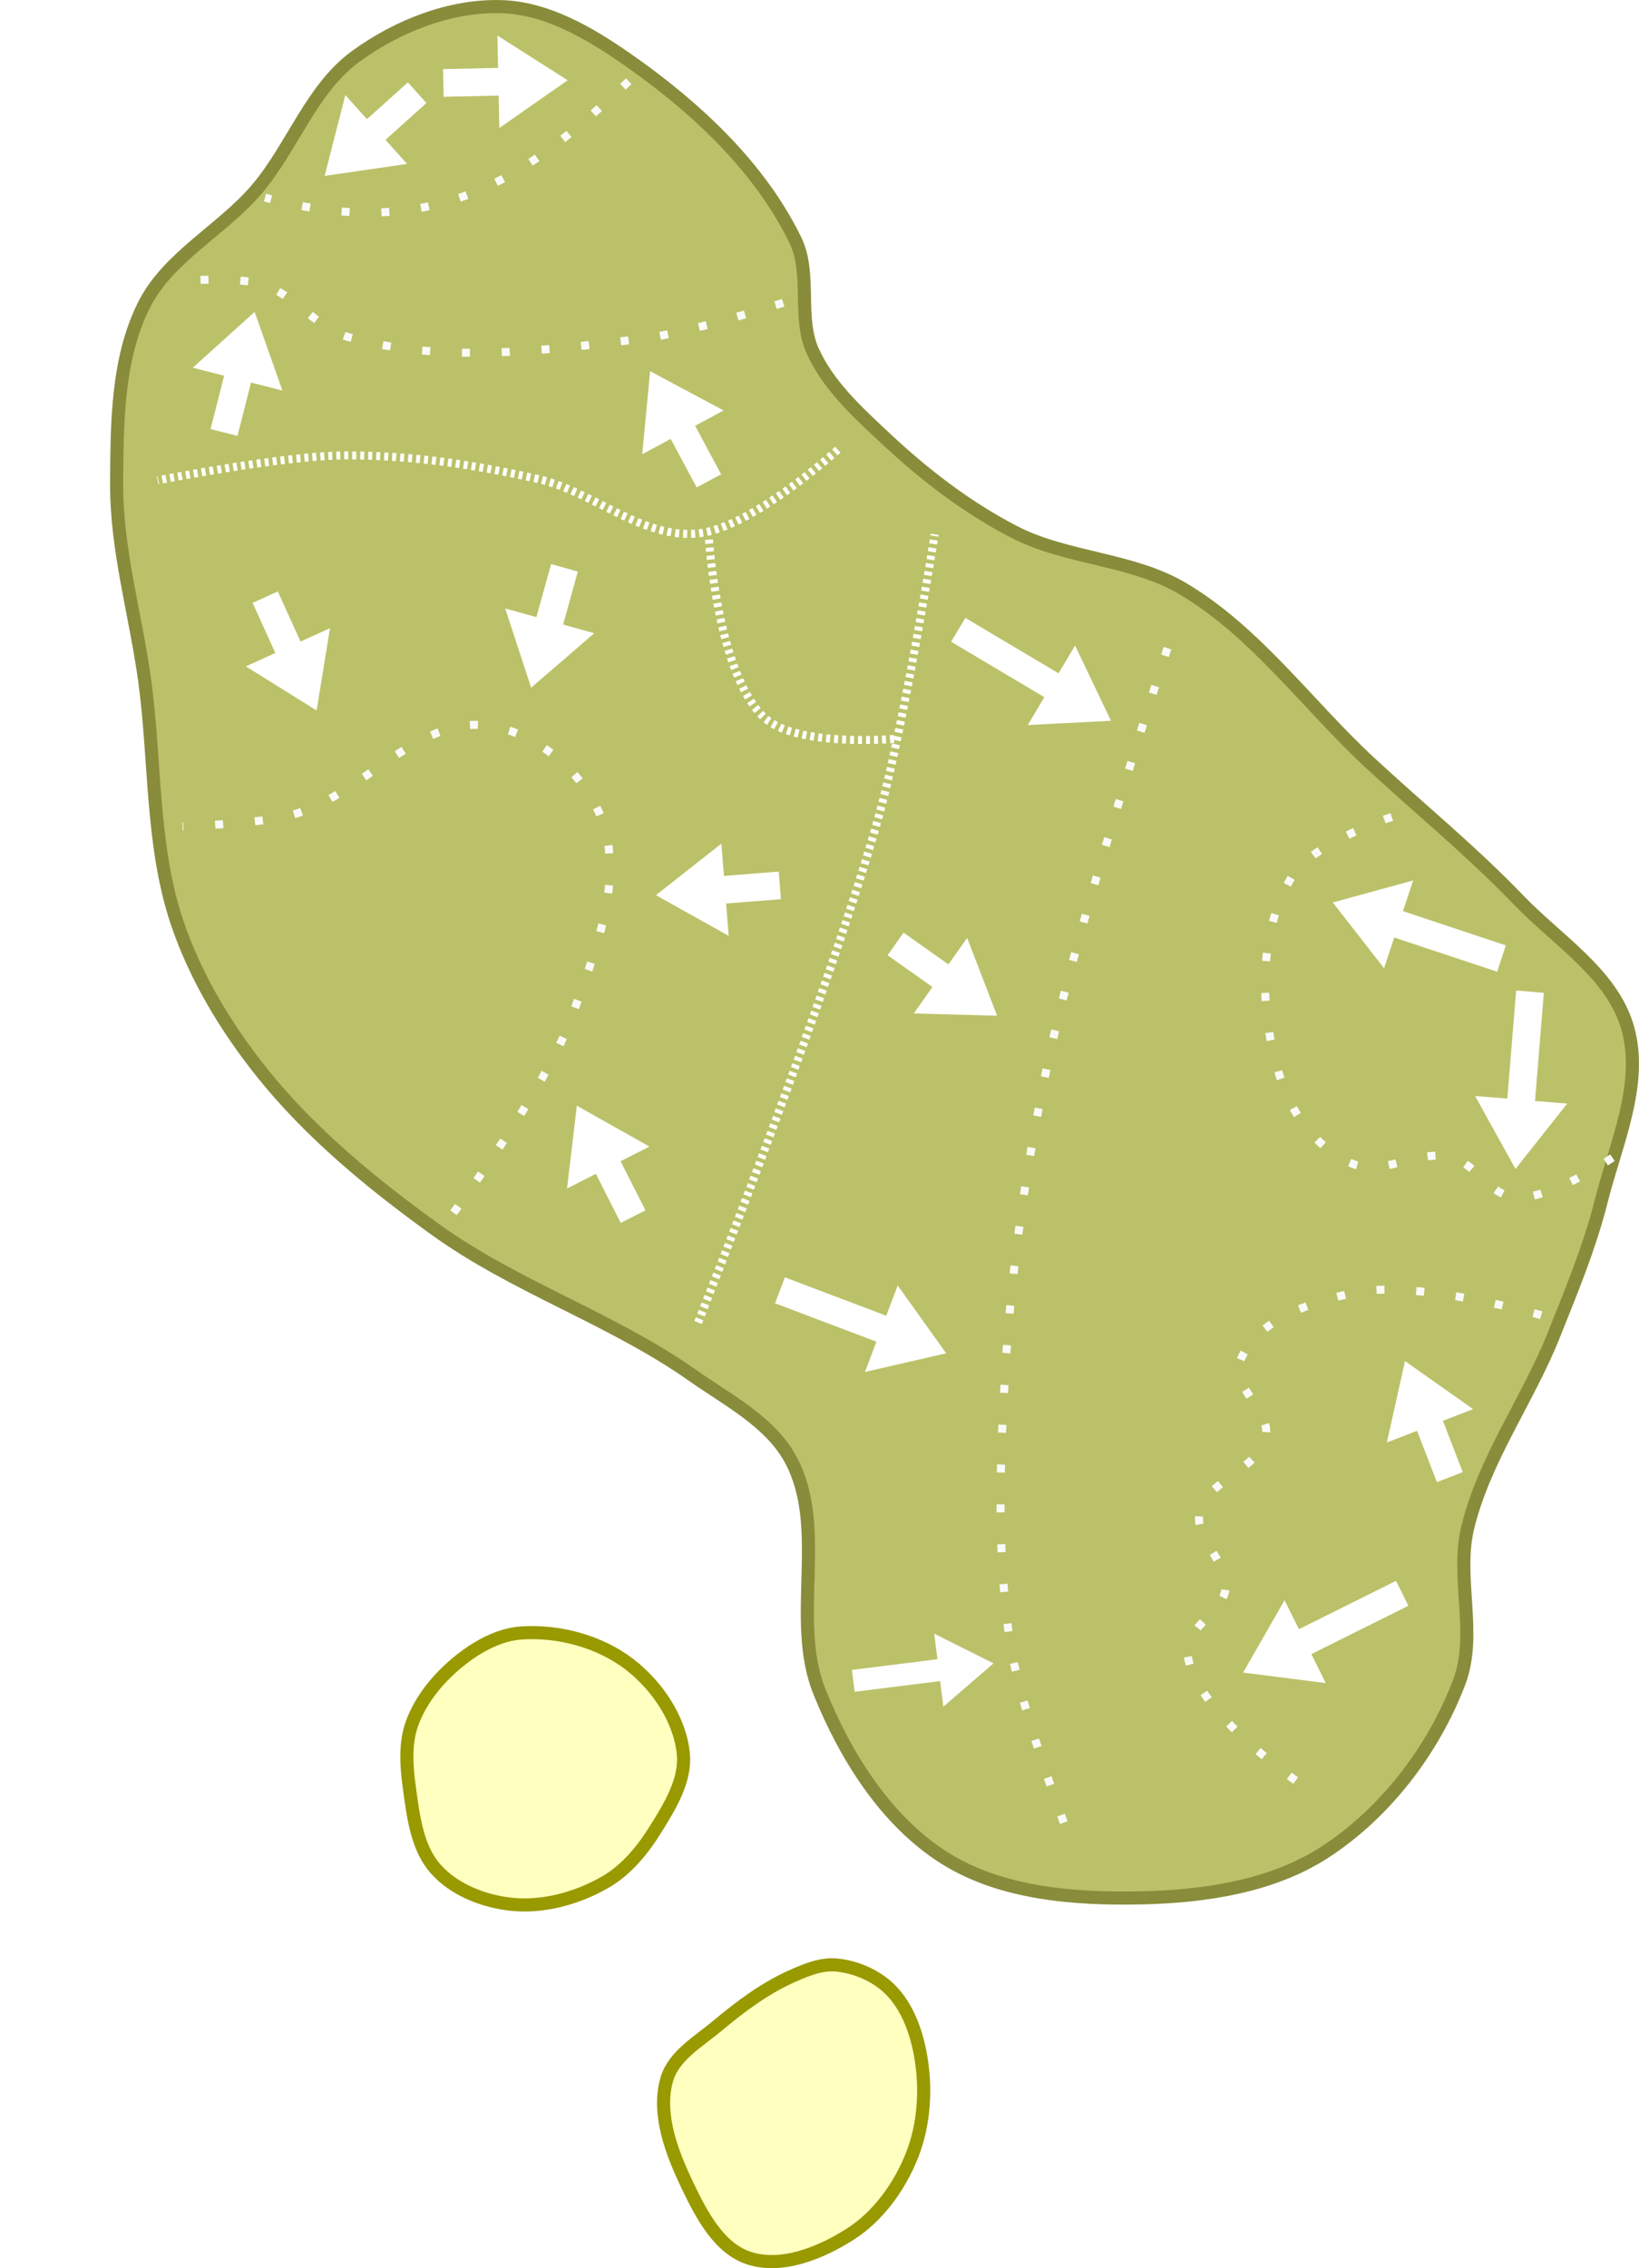 <?xml version="1.0" encoding="UTF-8" standalone="no"?>
<!-- Created with Inkscape (http://www.inkscape.org/) -->

<svg
   width="25.026mm"
   height="34.609mm"
   viewBox="0 0 25.026 34.609"
   version="1.1"
   id="svg5"
   xml:space="preserve"
   inkscape:version="1.2.1 (9c6d41e4, 2022-07-14)"
   sodipodi:docname="green1_lite.svg"
   xmlns:inkscape="http://www.inkscape.org/namespaces/inkscape"
   xmlns:sodipodi="http://sodipodi.sourceforge.net/DTD/sodipodi-0.dtd"
   xmlns="http://www.w3.org/2000/svg"
   xmlns:svg="http://www.w3.org/2000/svg"><sodipodi:namedview
     id="namedview7"
     pagecolor="#ffffff"
     bordercolor="#666666"
     borderopacity="1.0"
     inkscape:showpageshadow="2"
     inkscape:pageopacity="0.0"
     inkscape:pagecheckerboard="0"
     inkscape:deskcolor="#d1d1d1"
     inkscape:document-units="mm"
     showgrid="false"
     inkscape:zoom="3.3638608"
     inkscape:cx="14.715234"
     inkscape:cy="62.279628"
     inkscape:window-width="1263"
     inkscape:window-height="597"
     inkscape:window-x="87"
     inkscape:window-y="25"
     inkscape:window-maximized="0"
     inkscape:current-layer="svg5" /><defs
     id="defs2"><linearGradient
       id="linearGradient3152-8"><stop
         style="stop-color:#a8b724;stop-opacity:1;"
         offset="0"
         id="stop3154-3" /><stop
         id="stop3178-1"
         offset="1"
         style="stop-color:#81825a;stop-opacity:1;" /></linearGradient><marker
       style="overflow:visible"
       id="Arrow1Lstart"
       refX="0"
       refY="0"
       orient="auto"
       inkscape:stockid="Arrow1Lstart"
       inkscape:isstock="true"><path
         transform="matrix(0.8,0,0,0.8,10,0)"
         style="fill:#ef0000;fill-opacity:1;fill-rule:evenodd;stroke:#ef0000;stroke-width:1pt;stroke-opacity:1"
         d="M 0,0 5,-5 -12.5,0 5,5 Z"
         id="path1322" /></marker><marker
       style="overflow:visible"
       id="DotL"
       refX="0"
       refY="0"
       orient="auto"
       inkscape:stockid="DotL"
       inkscape:isstock="true"><path
         transform="matrix(0.8,0,0,0.8,5.92,0.8)"
         style="fill:#ef0000;fill-opacity:1;fill-rule:evenodd;stroke:#ef0000;stroke-width:1pt;stroke-opacity:1"
         d="m -2.5,-1 c 0,2.76 -2.24,5 -5,5 -2.76,0 -5,-2.24 -5,-5 0,-2.76 2.24,-5 5,-5 2.76,0 5,2.24 5,5 z"
         id="path1383" /></marker><linearGradient
       id="linearGradient1668"><stop
         style="stop-color:#000000;stop-opacity:1"
         offset="0"
         id="stop1664" /><stop
         id="stop1666"
         offset="1"
         style="stop-color:#ffffff;stop-opacity:0" /></linearGradient><linearGradient
       id="linearGradient3710"
       inkscape:swatch="solid"><stop
         style="stop-color:#878e76;stop-opacity:1;"
         offset="0"
         id="stop3708" /></linearGradient><linearGradient
       id="linearGradient3177"
       inkscape:swatch="solid"><stop
         style="stop-color:#000000;stop-opacity:1;"
         offset="0"
         id="stop3175" /></linearGradient><linearGradient
       id="linearGradient3152"><stop
         style="stop-color:#878e76;stop-opacity:1"
         offset="0"
         id="stop3154" /><stop
         id="stop3178"
         offset="1"
         style="stop-color:#065143;stop-opacity:1" /></linearGradient><inkscape:perspective
       sodipodi:type="inkscape:persp3d"
       inkscape:vp_x="0 : 241.30117 : 1"
       inkscape:vp_y="0 : 1000.0001 : 0"
       inkscape:vp_z="744.09443 : 241.30117 : 1"
       inkscape:persp3d-origin="372.04723 : 65.907437 : 1"
       id="perspective10" /><inkscape:perspective
       id="perspective3304"
       inkscape:persp3d-origin="372.04723 : 65.907437 : 1"
       inkscape:vp_z="744.09443 : 241.30117 : 1"
       inkscape:vp_y="0 : 1000.0001 : 0"
       inkscape:vp_x="0 : 241.30117 : 1"
       sodipodi:type="inkscape:persp3d" /><linearGradient
       id="linearGradient3152-8-5"><stop
         style="stop-color:#73d216;stop-opacity:1;"
         offset="0"
         id="stop3154-9" /><stop
         id="stop3178-2"
         offset="1"
         style="stop-color:#519f06;stop-opacity:1;" /></linearGradient><inkscape:perspective
       sodipodi:type="inkscape:persp3d"
       inkscape:vp_x="0 : 241.30117 : 1"
       inkscape:vp_y="0 : 1000.0001 : 0"
       inkscape:vp_z="744.09443 : 241.30117 : 1"
       inkscape:persp3d-origin="372.04723 : 65.907437 : 1"
       id="perspective10-1" /><inkscape:perspective
       id="perspective3304-8"
       inkscape:persp3d-origin="372.04723 : 65.907437 : 1"
       inkscape:vp_z="744.09443 : 241.30117 : 1"
       inkscape:vp_y="0 : 1000.0001 : 0"
       inkscape:vp_x="0 : 241.30117 : 1"
       sodipodi:type="inkscape:persp3d" /><linearGradient
       id="linearGradient33786"
       inkscape:swatch="solid"><stop
         style="stop-color:#008000;stop-opacity:1;"
         offset="0"
         id="stop33784" /></linearGradient><filter
       inkscape:collect="always"
       style="color-interpolation-filters:sRGB"
       id="filter5544"
       x="-0.009"
       y="-0.009"
       width="1.019"
       height="1.016"><feGaussianBlur
         inkscape:collect="always"
         stdDeviation="0.077"
         id="feGaussianBlur5546" /></filter><filter
       inkscape:collect="always"
       style="color-interpolation-filters:sRGB"
       id="filter5668"
       x="-0.03"
       y="-0.029"
       width="1.063"
       height="1.056"><feGaussianBlur
         inkscape:collect="always"
         stdDeviation="0.142"
         id="feGaussianBlur5670" /></filter></defs><g
     inkscape:groupmode="layer"
     id="layer3"
     inkscape:label="sand"
     style="display:inline"
     sodipodi:insensitive="true"
     transform="translate(0.744,0.813)"><path
       id="path8371"
       style="fill:#ffffbf;fill-opacity:1;stroke:#999900;stroke-width:0.2;stroke-linecap:butt;stroke-linejoin:miter;stroke-dasharray:none;stroke-opacity:1"
       d="m 5.548,25.482 c 0.141,-0.387 0.43,-0.724 0.754,-0.977 0.264,-0.206 0.587,-0.381 0.921,-0.402 0.57,-0.037 1.193,0.131 1.645,0.479 0.422,0.325 0.772,0.839 0.822,1.369 0.038,0.402 -0.204,0.794 -0.417,1.137 C 9.076,27.407 8.825,27.717 8.5,27.904 8.076,28.149 7.558,28.293 7.072,28.244 6.647,28.201 6.193,28.025 5.909,27.705 5.621,27.381 5.566,26.897 5.507,26.467 5.462,26.141 5.436,25.791 5.548,25.482 Z m 5.828,3.846 c -0.426,0.185 -0.808,0.47 -1.164,0.768 -0.287,0.241 -0.669,0.456 -0.774,0.816 -0.154,0.529 0.077,1.126 0.316,1.624 0.208,0.435 0.476,0.954 0.934,1.105 0.504,0.167 1.103,-0.079 1.55,-0.364 0.427,-0.272 0.751,-0.723 0.939,-1.192 0.186,-0.463 0.223,-0.996 0.143,-1.488 -0.061,-0.377 -0.197,-0.776 -0.466,-1.048 -0.213,-0.215 -0.524,-0.349 -0.825,-0.379 -0.223,-0.022 -0.448,0.068 -0.653,0.158 z" /></g><g
     inkscape:groupmode="layer"
     id="layer8"
     inkscape:label="green"
     style="display:inline"
     transform="translate(-28.299,-20.788)"
     sodipodi:insensitive="true"><path
       style="fill:#bbc168;fill-opacity:1;stroke:#898c3b;stroke-width:0.2;stroke-linecap:butt;stroke-linejoin:miter;stroke-dasharray:none;stroke-opacity:1"
       d="m 37.851,21.676 c -0.559,-0.388 -1.204,-0.763 -1.885,-0.786 -0.785,-0.027 -1.597,0.294 -2.232,0.756 -0.684,0.497 -0.968,1.39 -1.517,2.033 -0.535,0.626 -1.356,1.032 -1.723,1.77 -0.409,0.822 -0.409,1.805 -0.414,2.723 -0.004,1.005 0.288,1.989 0.426,2.984 0.171,1.235 0.099,2.525 0.496,3.706 0.281,0.835 0.752,1.612 1.303,2.3 0.742,0.925 1.678,1.691 2.639,2.384 1.22,0.88 2.696,1.36 3.927,2.226 0.541,0.381 1.193,0.711 1.505,1.294 0.561,1.048 -0.009,2.438 0.437,3.54 0.396,0.98 1.014,1.969 1.908,2.532 0.868,0.547 1.991,0.631 3.016,0.608 0.954,-0.021 1.976,-0.173 2.779,-0.689 0.93,-0.598 1.67,-1.566 2.063,-2.6 0.28,-0.737 -0.055,-1.595 0.131,-2.361 0.252,-1.04 0.913,-1.936 1.311,-2.93 0.269,-0.673 0.55,-1.347 0.727,-2.05 0.217,-0.865 0.648,-1.787 0.404,-2.645 -0.234,-0.821 -1.071,-1.332 -1.663,-1.948 -0.716,-0.745 -1.52,-1.4 -2.278,-2.102 -0.95,-0.881 -1.732,-1.984 -2.845,-2.647 -0.782,-0.466 -1.779,-0.454 -2.587,-0.872 -0.719,-0.372 -1.373,-0.876 -1.964,-1.43 -0.42,-0.393 -0.868,-0.801 -1.105,-1.324 -0.237,-0.521 -0.016,-1.182 -0.267,-1.697 -0.555,-1.138 -1.552,-2.053 -2.591,-2.775 z"
       id="path8374"
       sodipodi:nodetypes="aaaaaaaaaaaaaaaaaaaaaaaaaaaaa" /></g><g
     inkscape:groupmode="layer"
     id="layer1"
     inkscape:label="arrows"
     transform="translate(0.744,0.813)"
     style="display:inline"
     sodipodi:insensitive="true"><path
       style="display:inline;fill:#fefefe;fill-opacity:1;stroke:none;stroke-width:0.022;stroke-linecap:butt;stroke-linejoin:miter;stroke-dasharray:none;stroke-opacity:1"
       d="m 12.305,25.001 1.306,-0.163 0.049,0.39 0.766,-0.661 -0.905,-0.453 0.049,0.39 -1.306,0.163 z"
       id="path7271"
       sodipodi:nodetypes="cccccccc" /><path
       style="fill:none;stroke:#ffffff;stroke-width:0.122;stroke-linecap:butt;stroke-linejoin:miter;stroke-dasharray:0.243, 0.243;stroke-dashoffset:0;stroke-opacity:1"
       d="m 4.13,25.364 -4.866,-0.597"
       id="path3724"
       sodipodi:nodetypes="cc" /><path
       style="display:inline;fill:#ffffff;fill-opacity:1;stroke:none;stroke-width:0.027;stroke-linecap:butt;stroke-linejoin:miter;stroke-dasharray:none;stroke-opacity:1"
       d="m 11.09,19.073 1.548,0.586 -0.175,0.462 1.24,-0.285 -0.74,-1.035 -0.175,0.462 -1.548,-0.586 z"
       id="path768"
       sodipodi:nodetypes="cccccccc" /><path
       style="display:inline;fill:#ffffff;fill-opacity:1;stroke:none;stroke-width:0.027;stroke-linecap:butt;stroke-linejoin:miter;stroke-dasharray:none;stroke-opacity:1"
       d="m 20.572,23.308 -1.482,0.738 -0.22,-0.442 -0.633,1.104 1.262,0.16 -0.22,-0.442 1.482,-0.738 z"
       id="path770"
       sodipodi:nodetypes="cccccccc" /><path
       style="display:inline;fill:#ffffff;fill-opacity:1;stroke:none;stroke-width:0.027;stroke-linecap:butt;stroke-linejoin:miter;stroke-dasharray:none;stroke-opacity:1"
       d="m 21.591,21.649 -0.303,-0.783 0.461,-0.178 -1.04,-0.733 -0.277,1.242 0.461,-0.178 0.303,0.783 z"
       id="path772"
       sodipodi:nodetypes="cccccccc" /><path
       style="display:inline;fill:#ffffff;fill-opacity:1;stroke:none;stroke-width:0.027;stroke-linecap:butt;stroke-linejoin:miter;stroke-dasharray:none;stroke-opacity:1"
       d="m 22.406,14.3 -0.135,1.65 -0.492,-0.04 0.617,1.113 0.79,-0.997 -0.492,-0.04 0.135,-1.65 z"
       id="path774"
       sodipodi:nodetypes="cccccccc" /><path
       style="display:inline;fill:#ffffff;fill-opacity:1;stroke:none;stroke-width:0.027;stroke-linecap:butt;stroke-linejoin:miter;stroke-dasharray:none;stroke-opacity:1"
       d="m 22.249,13.612 -1.571,-0.522 0.156,-0.469 -1.227,0.336 0.782,1.004 0.156,-0.469 1.571,0.522 z"
       id="path776"
       sodipodi:nodetypes="cccccccc" /><path
       style="display:inline;fill:#ffffff;fill-opacity:1;stroke:none;stroke-width:0.027;stroke-linecap:butt;stroke-linejoin:miter;stroke-dasharray:none;stroke-opacity:1"
       d="m 13.779,8.979 1.423,0.846 -0.253,0.425 1.271,-0.065 L 15.671,9.037 15.419,9.461 13.996,8.615 Z"
       id="path778"
       sodipodi:nodetypes="cccccccc" /><path
       style="display:inline;fill:#ffffff;fill-opacity:1;stroke:none;stroke-width:0.027;stroke-linecap:butt;stroke-linejoin:miter;stroke-dasharray:none;stroke-opacity:1"
       d="m 12.808,13.763 0.686,0.484 -0.285,0.404 1.272,0.034 -0.458,-1.187 -0.285,0.404 -0.686,-0.484 z"
       id="path780"
       sodipodi:nodetypes="cccccccc" /><path
       style="display:inline;fill:#ffffff;fill-opacity:1;stroke:none;stroke-width:0.027;stroke-linecap:butt;stroke-linejoin:miter;stroke-dasharray:none;stroke-opacity:1"
       d="m 11.147,12.486 -0.837,0.066 -0.039,-0.493 -1,0.787 1.111,0.62 -0.039,-0.493 0.837,-0.066 z"
       id="path782"
       sodipodi:nodetypes="cccccccc" /><path
       style="display:inline;fill:#ffffff;fill-opacity:1;stroke:none;stroke-width:0.027;stroke-linecap:butt;stroke-linejoin:miter;stroke-dasharray:none;stroke-opacity:1"
       d="M 9.112,17.655 8.732,16.906 9.172,16.682 8.064,16.058 7.914,17.321 8.354,17.098 8.734,17.846 Z"
       id="path784"
       sodipodi:nodetypes="cccccccc" /><path
       style="display:inline;fill:#ffffff;fill-opacity:1;stroke:none;stroke-width:0.027;stroke-linecap:butt;stroke-linejoin:miter;stroke-dasharray:none;stroke-opacity:1"
       d="M 3.113,8.386 3.46,9.151 3.01,9.355 4.09,10.028 4.295,8.772 3.845,8.976 3.498,8.211 Z"
       id="path786"
       sodipodi:nodetypes="cccccccc" /><path
       style="display:inline;fill:#ffffff;fill-opacity:1;stroke:none;stroke-width:0.027;stroke-linecap:butt;stroke-linejoin:miter;stroke-dasharray:none;stroke-opacity:1"
       d="M 8.079,7.908 7.854,8.717 8.33,8.849 7.366,9.68 6.97,8.471 7.446,8.603 7.671,7.794 Z"
       id="path788"
       sodipodi:nodetypes="cccccccc" /><path
       style="display:inline;fill:#ffffff;fill-opacity:1;stroke:none;stroke-width:0.027;stroke-linecap:butt;stroke-linejoin:miter;stroke-dasharray:none;stroke-opacity:1"
       d="M 10.267,6.424 9.87,5.684 10.305,5.45 9.183,4.851 9.062,6.118 9.497,5.884 9.894,6.624 Z"
       id="path790"
       sodipodi:nodetypes="cccccccc" /><path
       style="display:inline;fill:#ffffff;fill-opacity:1;stroke:none;stroke-width:0.027;stroke-linecap:butt;stroke-linejoin:miter;stroke-dasharray:none;stroke-opacity:1"
       d="M 2.882,5.838 3.089,5.024 3.568,5.146 3.144,3.946 2.199,4.798 l 0.479,0.122 -0.207,0.814 z"
       id="path792"
       sodipodi:nodetypes="cccccccc" /><path
       style="display:inline;fill:#ffffff;fill-opacity:1;stroke:none;stroke-width:0.027;stroke-linecap:butt;stroke-linejoin:miter;stroke-dasharray:none;stroke-opacity:1"
       d="M 5.484,0.444 4.859,1.005 4.529,0.638 4.213,1.871 5.472,1.688 5.142,1.321 5.767,0.759 Z"
       id="path794"
       sodipodi:nodetypes="cccccccc" /><path
       style="display:inline;fill:#ffffff;fill-opacity:1;stroke:none;stroke-width:0.027;stroke-linecap:butt;stroke-linejoin:miter;stroke-dasharray:none;stroke-opacity:1"
       d="M 6.03,0.664 6.87,0.646 6.88,1.14 7.924,0.412 6.851,-0.271 6.861,0.223 6.021,0.241 Z"
       id="path796"
       sodipodi:nodetypes="cccccccc" /></g><g
     inkscape:groupmode="layer"
     id="layer2"
     inkscape:label="trough"
     style="display:inline;mix-blend-mode:normal;filter:url(#filter5544)"
     sodipodi:insensitive="true"><path
       style="display:inline;fill:none;stroke:#fafafa;stroke-width:0.122;stroke-linecap:butt;stroke-linejoin:miter;stroke-dasharray:0.122, 0.486;stroke-dashoffset:0;stroke-opacity:1"
       d="M 8.856,0.427 C 7.475,1.699 6.085,2.959 3.302,2.202"
       id="path24552"
       sodipodi:nodetypes="cc"
       transform="translate(0.744,0.813)" /><path
       style="fill:none;stroke:#fafafa;stroke-width:0.122;stroke-linecap:butt;stroke-linejoin:miter;stroke-dasharray:0.122, 0.486;stroke-dashoffset:0;stroke-opacity:1"
       d="m 11.214,3.807 c 0,0 -1.417,0.458 -2.151,0.548 C 7.578,4.538 6.013,4.74 4.574,4.33 4.079,4.189 3.749,3.674 3.256,3.524 2.867,3.405 2.037,3.473 2.037,3.473"
       id="path24554"
       sodipodi:nodetypes="caaac"
       transform="translate(0.744,0.813)" /><path
       style="fill:none;stroke:#fafafa;stroke-width:0.122;stroke-linecap:butt;stroke-linejoin:miter;stroke-dasharray:0.122, 0.486;stroke-dashoffset:0;stroke-opacity:1"
       d="m 6.181,17.691 c 0,0 1.418,-1.903 1.811,-3.004 C 8.336,13.725 8.806,12.604 8.431,11.653 8.159,10.962 7.432,10.349 6.695,10.257 5.614,10.123 4.775,11.331 3.724,11.618 3.181,11.767 2.045,11.794 2.045,11.794"
       id="path24556"
       sodipodi:nodetypes="caaaac"
       transform="translate(0.744,0.813)" /><path
       style="fill:none;stroke:#fafafa;stroke-width:0.122;stroke-linecap:butt;stroke-linejoin:miter;stroke-dasharray:0.122, 0.486;stroke-dashoffset:0;stroke-opacity:1"
       d="m 15.499,26.997 c 0,0 -0.669,-1.784 -0.815,-2.719 -0.215,-1.378 -0.161,-2.79 -0.078,-4.182 0.096,-1.598 0.328,-3.19 0.663,-4.755 0.468,-2.189 1.873,-6.448 1.873,-6.448"
       id="path24558"
       sodipodi:nodetypes="caaac"
       transform="translate(0.744,0.813)" /><path
       style="fill:none;stroke:#fafafa;stroke-width:0.122;stroke-linecap:butt;stroke-linejoin:miter;stroke-dasharray:0.122, 0.486;stroke-dashoffset:0;stroke-opacity:1"
       d="m 22.789,19.255 c 0,0 -1.903,-0.545 -2.835,-0.347 -0.672,0.143 -1.533,0.414 -1.767,1.06 -0.137,0.378 0.473,0.743 0.398,1.137 -0.097,0.508 -0.918,0.665 -1.014,1.173 -0.075,0.396 0.44,0.739 0.4,1.14 -0.038,0.38 -0.626,0.604 -0.587,0.984 0.101,0.991 2.019,2.203 2.019,2.203"
       id="path24560"
       sodipodi:nodetypes="caaaaaac"
       transform="translate(0.744,0.813)" /><path
       style="fill:none;stroke:#fafafa;stroke-width:0.122;stroke-linecap:butt;stroke-linejoin:miter;stroke-dasharray:0.122, 0.486;stroke-dashoffset:0;stroke-opacity:1"
       d="m 23.877,16.852 c 0,0 -0.961,0.653 -1.496,0.604 -0.38,-0.035 -0.597,-0.52 -0.968,-0.613 -0.487,-0.124 -1.039,0.293 -1.504,0.102 -0.498,-0.204 -0.89,-0.702 -1.069,-1.21 -0.352,-0.997 -0.406,-2.265 0.141,-3.17 0.325,-0.538 1.629,-0.948 1.629,-0.948"
       id="path24562"
       sodipodi:nodetypes="caaaaac"
       transform="translate(0.744,0.813)" /></g><g
     inkscape:groupmode="layer"
     id="layer4"
     inkscape:label="ridge"
     style="mix-blend-mode:normal;filter:url(#filter5668)"
     sodipodi:insensitive="true"><path
       style="display:inline;fill:none;stroke:#ffffff;stroke-width:0.122;stroke-linecap:butt;stroke-linejoin:miter;stroke-dasharray:0.061, 0.061;stroke-dashoffset:0;stroke-opacity:1"
       d="m 9.915,19.366 c 0,0 2.041,-5.118 2.771,-7.768 0.384,-1.395 0.842,-4.258 0.842,-4.258"
       id="path24564"
       sodipodi:nodetypes="cac"
       transform="translate(0.744,0.813)" /><path
       style="display:inline;fill:none;stroke:#ffffff;stroke-width:0.122;stroke-linecap:butt;stroke-linejoin:miter;stroke-dasharray:0.061, 0.061;stroke-dashoffset:0;stroke-opacity:1"
       d="m 12.049,6.049 c 0,0 -1.306,1.188 -2.128,1.277 C 9.065,7.417 8.314,6.688 7.475,6.497 6.507,6.276 5.511,6.13 4.518,6.136 c -0.96,0.005 -2.856,0.381 -2.856,0.381"
       id="path24566"
       sodipodi:nodetypes="caaac"
       transform="translate(0.744,0.813)" /><path
       style="display:inline;fill:none;stroke:#ffffff;stroke-width:0.122;stroke-linecap:butt;stroke-linejoin:miter;stroke-dasharray:0.061, 0.061;stroke-dashoffset:0;stroke-opacity:1"
       d="m 12.906,10.462 c 0,0 -1.458,0.125 -1.959,-0.307 -0.733,-0.631 -0.869,-2.769 -0.869,-2.769"
       id="path24568"
       sodipodi:nodetypes="cac"
       transform="translate(0.744,0.813)" /></g></svg>
